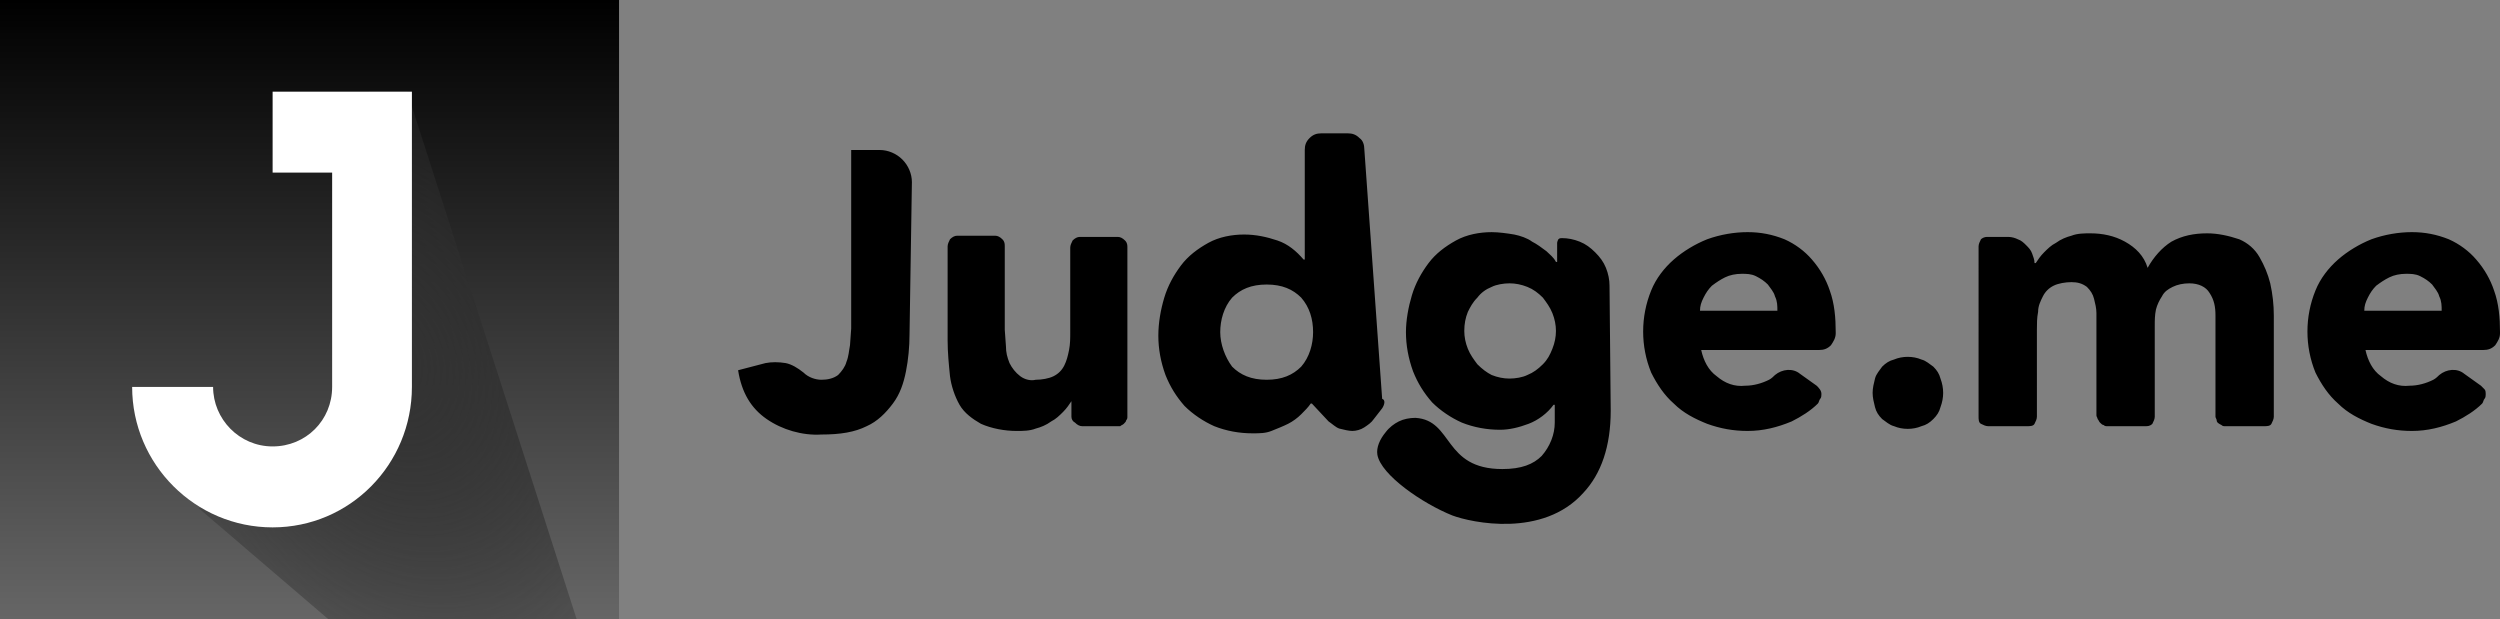 <svg version="1.1" id="Layer_1" xmlns:x="ns_extend;" xmlns:i="ns_ai;" xmlns:graph="ns_graphs;" xmlns:v="https://vecta.io/nano" xmlns="http://www.w3.org/2000/svg" xmlns:xlink="http://www.w3.org/1999/xlink" x="0px" y="0px" viewBox="0 0 210 52" style="enable-background:new 0 0 210 52;" xml:space="preserve">
 <rect x="0" y="0" width="210" height="52" fill="#808080" stroke="none"/>
 <style type="text/css">
  .st0{clip-path:url(#SVGID_2_);}
	.st1{fill:url(#SVGID_3_);}
	.st2{fill:url(#SVGID_4_);}
	.st3{fill:#FFFFFF;}
	.st4{fill:#000000;}
 </style>
 <g>
  <g>
   <defs>
    <rect id="SVGID_1_" width="52" height="52">
    </rect>
   </defs>
   <clipPath id="SVGID_2_">
    <use href="#SVGID_1_" style="overflow:visible;">
    </use>
   </clipPath>
   <g class="st0">
    <linearGradient id="SVGID_3_" gradientUnits="userSpaceOnUse" x1="26" y1="54" x2="26" y2="2" gradientTransform="matrix(1 0 0 -1 0 54)">
     <stop offset="0" style="stop-color:#000000">
     </stop>
     <stop offset="1" style="stop-color:#666666">
     </stop>
    </linearGradient>
    <path class="st1" d="M52,0H0v52h52V0z">
    </path>
    <radialGradient id="SVGID_4_" cx="-89.353" cy="227.266" r="1" gradientTransform="matrix(18.672 37.989 27.135 -13.337 -4465.901 6455.552)" gradientUnits="userSpaceOnUse">
     <stop offset="0" style="stop-color:#333333">
     </stop>
     <stop offset="1" style="stop-color:#232323;stop-opacity:0">
     </stop>
    </radialGradient>
    <path class="st2" d="M31,36.4V7.7h3.2l14.3,44.5H27.8l-11.1-9.5C16.7,42.7,31,36.4,31,36.4z">
    </path>
    <g>
     <path class="st3" d="M34.6,7.7v24.8c0,6.5-5.2,11.8-11.7,11.8S11.1,39,11.1,32.5h6.8c0,2.7,2.2,5,5,5s5-2.2,5-5v-18h-5V7.7H34.6
					z">
     </path>
    </g>
   </g>
  </g>
  <g>
   <g>
    <path class="st4" d="M76.4,28.1c0,1-0.1,2.1-0.3,3.1c-0.2,1-0.5,1.9-1.1,2.7c-0.6,0.8-1.3,1.5-2.2,1.9c-1,0.5-2.2,0.7-3.8,0.7
				c-1.6,0.1-3.3-0.4-4.6-1.3c-1.3-0.9-2.1-2.2-2.4-4.1l2.3-0.6c0.5-0.1,1.1-0.1,1.7,0c0.5,0.1,1,0.4,1.5,0.8c0.4,0.4,1,0.6,1.5,0.6
				c0.5,0,1-0.1,1.4-0.4c0.3-0.3,0.6-0.7,0.7-1.1c0.2-0.5,0.2-0.9,0.3-1.4l0.1-1.4V12.6h2.4c0.7,0,1.4,0.3,1.9,0.8
				c0.5,0.5,0.8,1.2,0.8,1.9L76.4,28.1L76.4,28.1z M93.9,35.8h-3c-0.2,0-0.4-0.1-0.6-0.3C90.1,35.4,90,35.2,90,35v-1.3H90
				c-0.2,0.3-0.4,0.6-0.7,0.9c-0.3,0.3-0.6,0.6-1,0.8c-0.4,0.3-0.9,0.5-1.3,0.6c-0.5,0.2-1.1,0.2-1.6,0.2c-1,0-2.1-0.2-3-0.6
				c-0.7-0.4-1.4-0.9-1.8-1.6c-0.4-0.7-0.7-1.6-0.8-2.4c-0.1-1-0.2-2-0.2-3v-7.9c0-0.2,0.1-0.4,0.2-0.6c0.2-0.2,0.4-0.3,0.6-0.3h3.2
				c0.2,0,0.4,0.1,0.6,0.3c0.2,0.2,0.2,0.4,0.2,0.6v7l0.1,1.4c0,0.5,0.1,0.9,0.3,1.4c0.2,0.4,0.5,0.8,0.9,1.1
				c0.4,0.3,0.9,0.4,1.3,0.3c0.5,0,1.1-0.1,1.5-0.3c0.4-0.2,0.7-0.5,0.9-0.9c0.2-0.4,0.3-0.8,0.4-1.3c0.1-0.5,0.1-1,0.1-1.5v-7.1
				c0-0.2,0.1-0.4,0.2-0.6c0.2-0.2,0.4-0.3,0.6-0.3h3.2c0.2,0,0.4,0.1,0.6,0.3c0.2,0.2,0.2,0.4,0.2,0.6V35c0,0.1,0,0.2-0.1,0.3
				c0,0.1-0.1,0.2-0.2,0.3c-0.1,0.1-0.2,0.1-0.3,0.2C94.1,35.8,94,35.8,93.9,35.8L93.9,35.8z M116.1,34.3l-0.7,0.9
				c-0.2,0.3-0.5,0.5-0.8,0.7s-0.7,0.3-1,0.3s-0.7-0.1-1.1-0.2c-0.3-0.1-0.6-0.4-0.9-0.6l-1.4-1.5h-0.1c-0.2,0.3-0.5,0.6-0.8,0.9
				c-0.3,0.3-0.7,0.6-1.1,0.8c-0.4,0.2-0.9,0.4-1.4,0.6c-0.5,0.2-1,0.2-1.6,0.2c-1.1,0-2.2-0.2-3.2-0.6c-0.9-0.4-1.8-1-2.5-1.7
				c-0.7-0.8-1.2-1.6-1.6-2.6c-0.4-1.1-0.6-2.2-0.6-3.3c0-1.1,0.2-2.2,0.5-3.2c0.3-1,0.8-1.9,1.4-2.7c0.6-0.8,1.4-1.4,2.3-1.9
				c0.9-0.5,2-0.7,3-0.7c1,0,1.9,0.2,2.8,0.5c0.9,0.3,1.6,0.9,2.2,1.6h0.1v-9.2c0-0.4,0.1-0.7,0.4-1c0.3-0.3,0.6-0.4,1-0.4h2.2
				c0.4,0,0.7,0.1,1,0.4c0.3,0.2,0.4,0.6,0.4,0.9l1.5,21C116.4,33.6,116.3,34,116.1,34.3L116.1,34.3z M110.3,27.9
				c0-1.1-0.3-2.1-1-2.9c-0.7-0.7-1.6-1.1-2.9-1.1s-2.2,0.4-2.9,1.1c-0.7,0.8-1,1.9-1,2.9s0.4,2.1,1,2.9c0.7,0.7,1.6,1.1,2.9,1.1
				s2.2-0.4,2.9-1.1C110,30,110.3,28.9,110.3,27.9L110.3,27.9z M135.3,34.5c0,3-0.8,5.3-2.3,6.9c-3.4,3.8-9.4,2.5-11,1.9
				c-2.5-1-6-3.4-6.3-5.1c-0.1-0.6,0.2-1.3,0.7-1.9c0.3-0.4,0.7-0.7,1.1-0.9c0.4-0.2,0.9-0.3,1.4-0.3c3.2,0.2,2.3,4.3,7.3,4.3
				c1.6,0,2.6-0.4,3.3-1.1c0.7-0.8,1.1-1.8,1.1-2.8v-1.5h-0.1c-0.5,0.7-1.3,1.3-2.1,1.6c-0.8,0.3-1.6,0.5-2.4,0.5
				c-1.1,0-2.2-0.2-3.2-0.6c-0.9-0.4-1.8-1-2.5-1.7c-0.7-0.8-1.2-1.6-1.6-2.6c-0.4-1.1-0.6-2.2-0.6-3.3c0-1,0.2-2.1,0.5-3.1
				c0.3-1,0.8-1.9,1.4-2.7c0.6-0.8,1.4-1.4,2.3-1.9c0.9-0.5,2-0.7,3-0.7c0.6,0,1.3,0.1,1.9,0.2c0.5,0.1,1.1,0.3,1.5,0.6
				c0.4,0.2,0.8,0.5,1.2,0.8c0.3,0.3,0.6,0.5,0.8,0.9h0.1v-1.6c0-0.1,0.1-0.3,0.1-0.3c0.1-0.1,0.2-0.1,0.3-0.1c0.5,0,1,0.1,1.5,0.3
				c0.5,0.2,0.9,0.5,1.3,0.9c0.4,0.4,0.7,0.8,0.9,1.3c0.2,0.5,0.3,1,0.3,1.5L135.3,34.5L135.3,34.5z M123,27.8c0,0.5,0.1,1,0.3,1.5
				c0.2,0.5,0.5,0.9,0.8,1.3c0.4,0.4,0.8,0.7,1.2,0.9c0.5,0.2,1,0.3,1.5,0.3c0.5,0,1.1-0.1,1.5-0.3c0.5-0.2,0.9-0.5,1.3-0.9
				c0.4-0.4,0.6-0.8,0.8-1.3c0.4-1,0.4-2,0-3c-0.2-0.5-0.5-0.9-0.8-1.3c-0.4-0.4-0.8-0.7-1.3-0.9c-0.5-0.2-1-0.3-1.5-0.3
				c-0.5,0-1.1,0.1-1.5,0.3c-0.5,0.2-0.9,0.5-1.2,0.9c-0.4,0.4-0.6,0.8-0.8,1.2C123.1,26.7,123,27.2,123,27.8L123,27.8L123,27.8z
				 M152.6,32.4c0.2,0.2,0.4,0.4,0.4,0.7c0,0.1,0,0.3-0.1,0.4c-0.1,0.1-0.1,0.3-0.2,0.4c-0.6,0.6-1.4,1.1-2.2,1.5
				c-1.2,0.5-2.4,0.8-3.7,0.8c-1.2,0-2.3-0.2-3.4-0.6c-1-0.4-2-0.9-2.8-1.7c-0.8-0.7-1.4-1.6-1.9-2.6c-0.9-2.2-0.9-4.7,0-6.9
				c0.4-1,1.1-1.9,1.9-2.6c0.8-0.7,1.8-1.3,2.8-1.7c1.1-0.4,2.3-0.6,3.4-0.6c1.1,0,2.1,0.2,3.1,0.6c0.9,0.4,1.7,1,2.3,1.7
				c0.7,0.8,1.2,1.7,1.5,2.6c0.4,1.1,0.5,2.3,0.5,3.5V28c0,0.4-0.2,0.7-0.4,1c-0.3,0.3-0.6,0.4-1,0.4h-9.9c0.2,0.9,0.6,1.7,1.3,2.2
				c0.7,0.6,1.5,0.9,2.4,0.8c0.7,0,1.4-0.2,2-0.5c0.2-0.1,0.4-0.3,0.5-0.4c0.6-0.5,1.5-0.6,2.1-0.1L152.6,32.4L152.6,32.4z
				 M149.3,26.1c0-0.4,0-0.8-0.2-1.2c-0.1-0.4-0.4-0.7-0.6-1c-0.3-0.3-0.6-0.5-1-0.7c-0.4-0.2-0.8-0.2-1.2-0.2c-0.5,0-1,0.1-1.4,0.3
				c-0.4,0.2-0.7,0.4-1.1,0.7c-0.3,0.3-0.5,0.6-0.7,1c-0.2,0.4-0.3,0.7-0.3,1.1L149.3,26.1L149.3,26.1z M208.4,32.4
				c0.1,0.1,0.2,0.2,0.3,0.3c0.1,0.1,0.1,0.3,0.1,0.4c0,0.1,0,0.3-0.1,0.4c-0.1,0.1-0.1,0.3-0.2,0.4c-0.6,0.6-1.4,1.1-2.2,1.5
				c-1.2,0.5-2.4,0.8-3.7,0.8c-1.2,0-2.3-0.2-3.4-0.6c-1-0.4-2-0.9-2.8-1.7c-0.8-0.7-1.4-1.6-1.9-2.6c-0.9-2.2-0.9-4.7,0-6.9
				c0.4-1,1.1-1.9,1.9-2.6c0.8-0.7,1.8-1.3,2.8-1.7c1.1-0.4,2.3-0.6,3.4-0.6c1.1,0,2.1,0.2,3.1,0.6c0.9,0.4,1.7,1,2.3,1.7
				c0.7,0.8,1.2,1.7,1.5,2.6c0.4,1.1,0.5,2.3,0.5,3.5V28c0,0.4-0.2,0.7-0.4,1c-0.3,0.3-0.6,0.4-1,0.4h-9.9c0.2,0.9,0.6,1.7,1.3,2.2
				c0.7,0.6,1.5,0.9,2.4,0.8c0.7,0,1.4-0.2,2-0.5c0.2-0.1,0.4-0.3,0.5-0.4c0.6-0.5,1.5-0.6,2.1-0.1L208.4,32.4L208.4,32.4z
				 M205.1,26.1c0-0.4,0-0.8-0.2-1.2c-0.1-0.4-0.4-0.7-0.6-1c-0.3-0.3-0.6-0.5-1-0.7c-0.4-0.2-0.8-0.2-1.2-0.2c-0.5,0-1,0.1-1.4,0.3
				c-0.4,0.2-0.7,0.4-1.1,0.7c-0.3,0.3-0.5,0.6-0.7,1c-0.2,0.4-0.3,0.7-0.3,1.1L205.1,26.1L205.1,26.1z M157.3,33
				c0-0.4,0.1-0.8,0.2-1.2c0.1-0.4,0.4-0.7,0.6-1c0.3-0.3,0.6-0.5,1-0.6c0.7-0.3,1.6-0.3,2.3,0c0.4,0.1,0.7,0.4,1,0.6
				c0.3,0.3,0.5,0.6,0.6,1c0.3,0.8,0.3,1.6,0,2.4c-0.1,0.4-0.3,0.7-0.6,1c-0.3,0.3-0.6,0.5-1,0.6c-0.7,0.3-1.6,0.3-2.3,0
				c-0.4-0.1-0.7-0.4-1-0.6c-0.3-0.3-0.5-0.6-0.6-1C157.4,33.8,157.3,33.4,157.3,33z M166.9,19.9h1.8c0.3,0,0.6,0.1,0.8,0.2
				c0.3,0.1,0.5,0.3,0.7,0.5c0.2,0.2,0.4,0.4,0.5,0.7c0.1,0.3,0.2,0.5,0.2,0.8h0.1c0.2-0.3,0.4-0.6,0.7-0.9c0.3-0.3,0.6-0.6,1-0.8
				c0.4-0.3,0.9-0.5,1.3-0.6c0.5-0.2,1.1-0.2,1.6-0.2c1,0,2,0.2,2.9,0.7c0.9,0.5,1.6,1.2,1.9,2.2c0.5-0.9,1.2-1.7,2-2.2
				c0.9-0.5,1.9-0.7,3-0.7c0.9,0,1.8,0.2,2.7,0.5c0.7,0.3,1.3,0.8,1.7,1.5c0.4,0.7,0.7,1.4,0.9,2.2c0.2,0.9,0.3,1.8,0.3,2.7V35
				c0,0.2-0.1,0.4-0.2,0.6c-0.1,0.2-0.4,0.2-0.6,0.2h-3.3c-0.1,0-0.2,0-0.3-0.1c-0.2-0.1-0.4-0.2-0.4-0.4c0-0.1-0.1-0.2-0.1-0.3
				v-8.5c0-0.7-0.1-1.3-0.5-1.9c-0.3-0.5-0.9-0.8-1.7-0.8c-0.5,0-1,0.1-1.4,0.3c-0.4,0.2-0.7,0.4-0.9,0.8c-0.2,0.3-0.4,0.7-0.5,1.1
				c-0.1,0.5-0.1,0.9-0.1,1.4V35c0,0.2-0.1,0.4-0.2,0.6c-0.2,0.2-0.4,0.2-0.6,0.2H177c-0.1,0-0.2,0-0.3-0.1c-0.1,0-0.2-0.1-0.3-0.2
				c-0.1-0.1-0.1-0.2-0.2-0.3c0-0.1-0.1-0.2-0.1-0.3v-7.6l0-1c0-0.4-0.1-0.8-0.2-1.2c-0.1-0.4-0.3-0.7-0.6-1
				c-0.4-0.3-0.8-0.4-1.3-0.4c-0.5,0-1.1,0.1-1.5,0.3c-0.4,0.2-0.7,0.5-0.9,0.9c-0.2,0.4-0.4,0.8-0.4,1.3c-0.1,0.5-0.1,1-0.1,1.5V35
				c0,0.2-0.1,0.4-0.2,0.6c-0.1,0.2-0.4,0.2-0.6,0.2H167c-0.2,0-0.4-0.1-0.6-0.2s-0.2-0.4-0.2-0.6V20.7c0-0.2,0.1-0.4,0.2-0.6
				C166.5,20,166.7,19.9,166.9,19.9L166.9,19.9z">
    </path>
   </g>
  </g>
 </g>
</svg>
